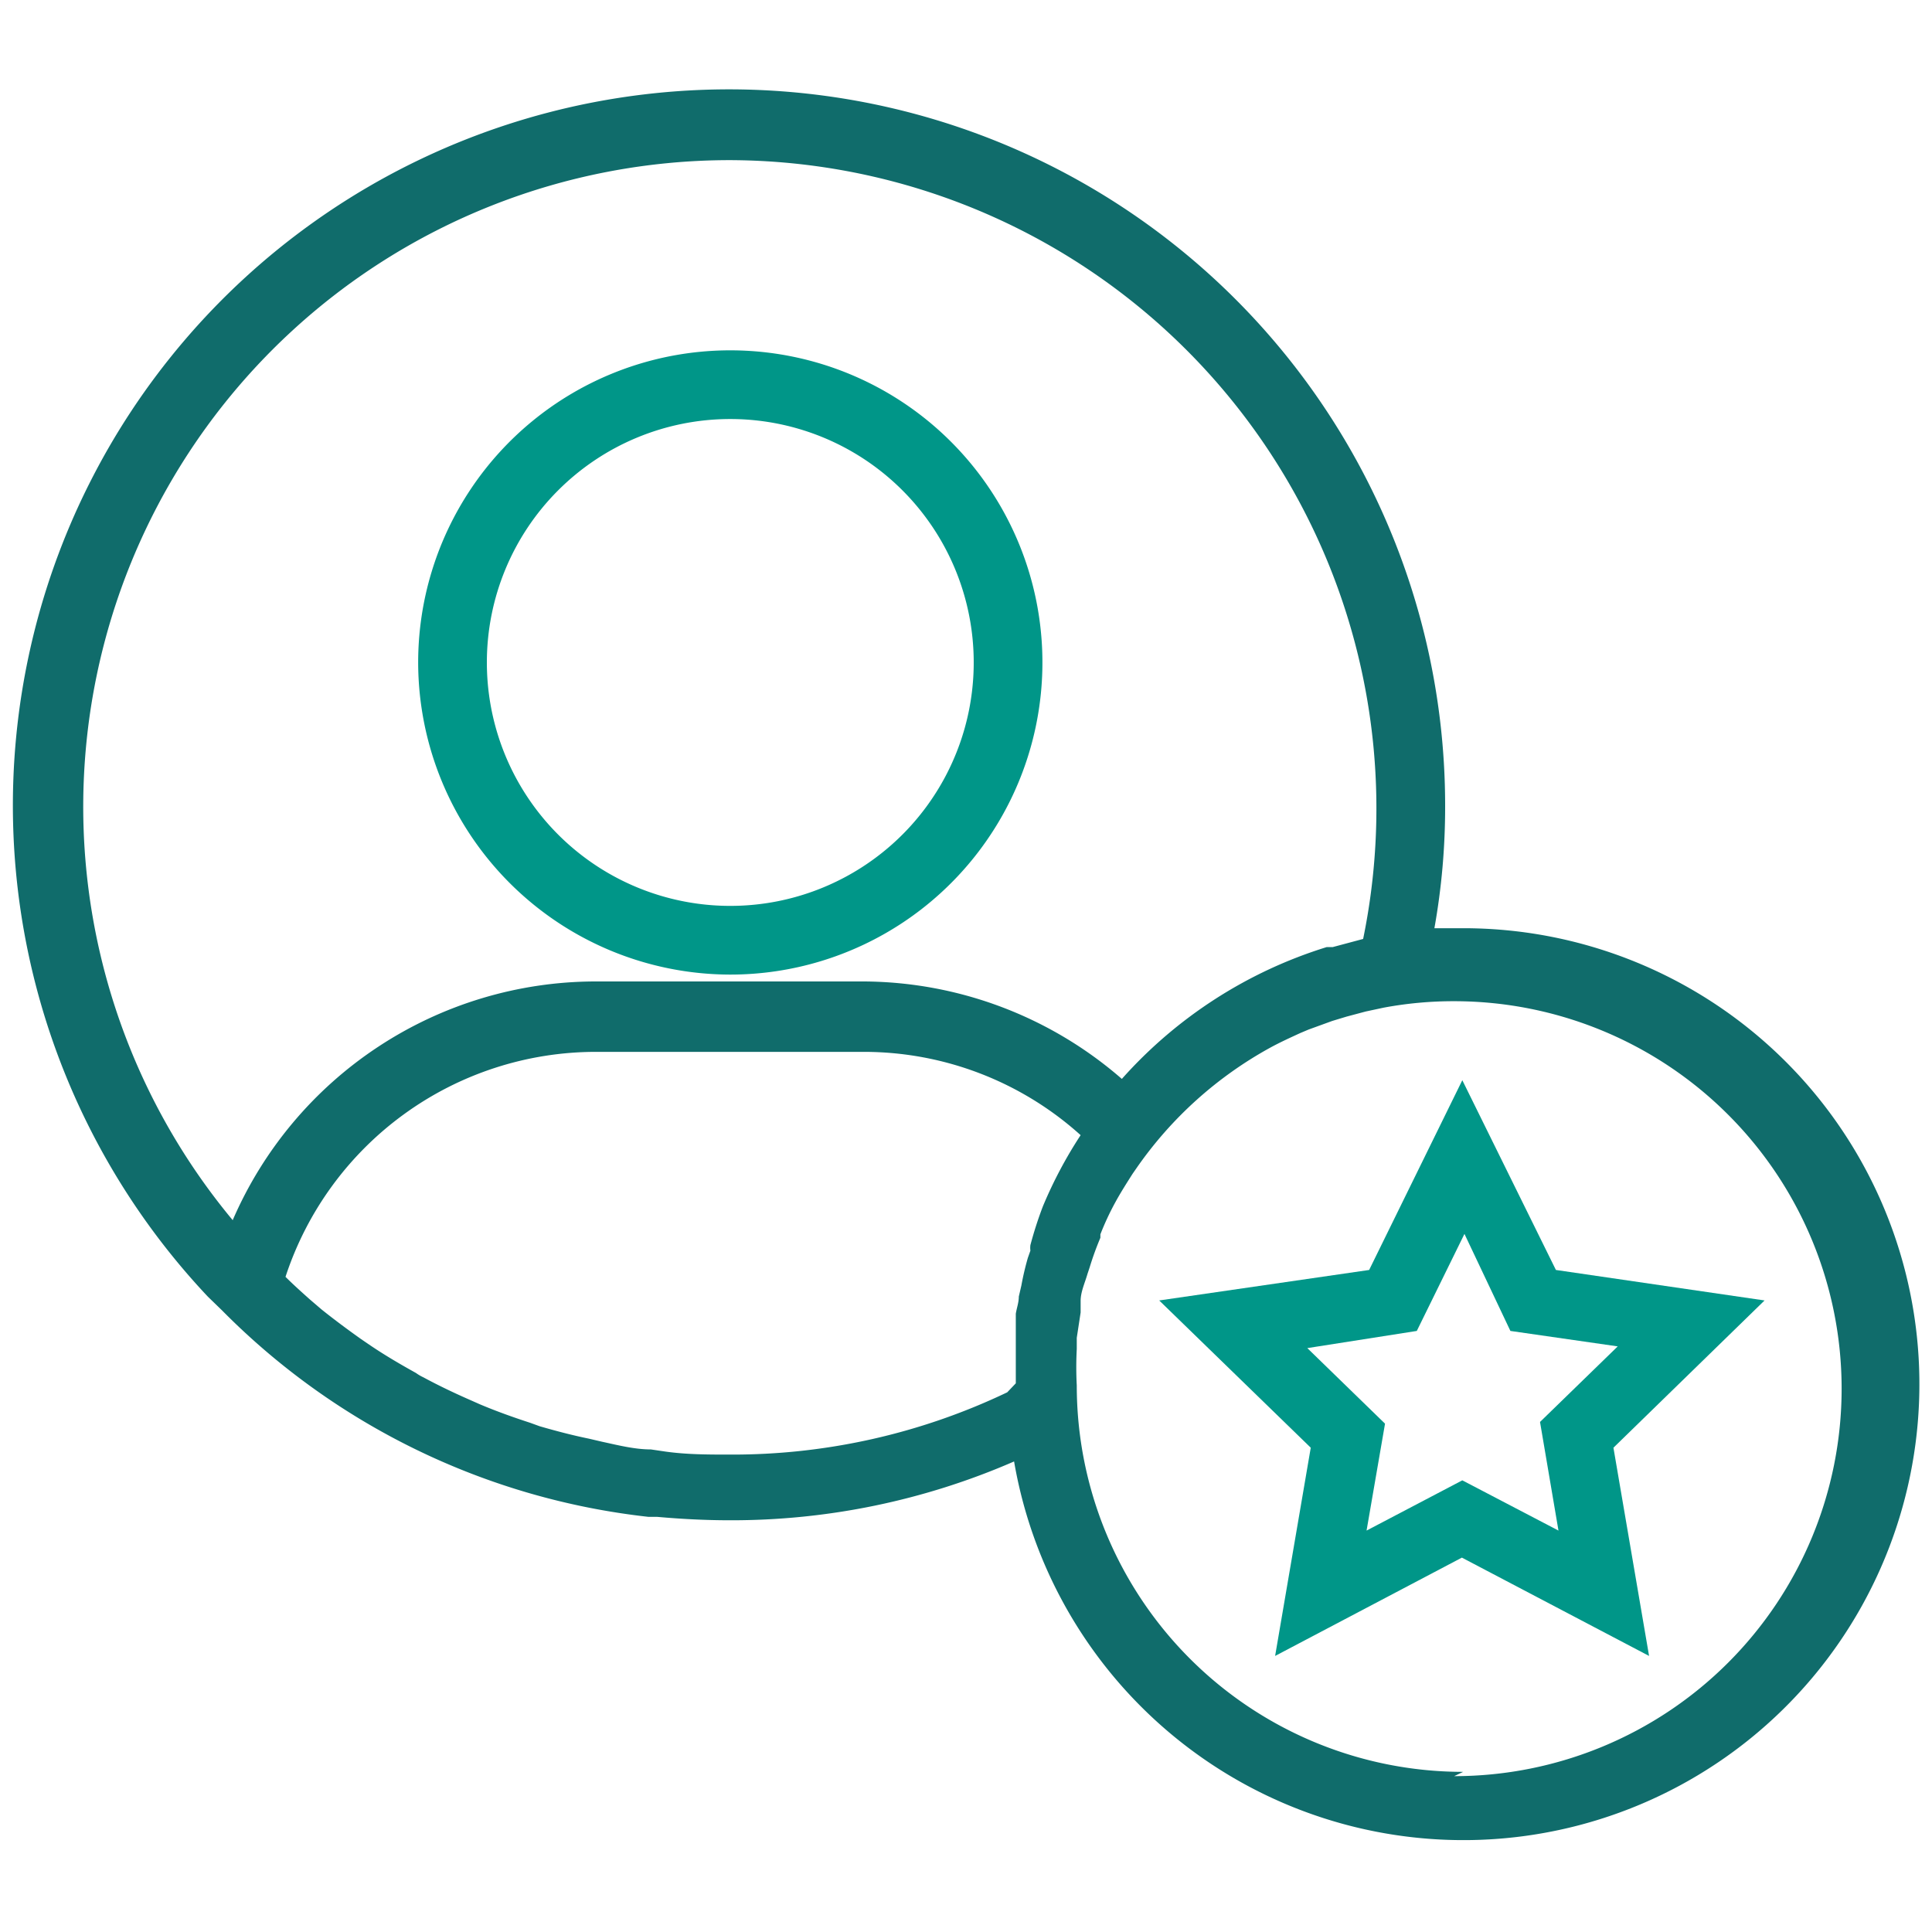 <svg id="Layer_1" data-name="Layer 1" xmlns="http://www.w3.org/2000/svg" viewBox="0 0 45 45"><defs><style>.cls-1{fill:#009688;}.cls-2{fill:#106c6b;}</style></defs><title>-</title><path class="cls-1" d="M36.24,29.58l-2.18-4.42-2.17,4.42L27,30.29l3.53,3.43-.83,4.85,4.35-2.29,4.36,2.29-.83-4.85,3.52-3.43Zm.06,6.07-2.24-1.17-2.23,1.17.43-2.49L30.45,31.4,33,31l1.11-2.26L35.18,31l2.5.36-1.81,1.76Z"/><path class="cls-1" d="M17,22.7a7.27,7.27,0,1,0-7.26-7.27A7.28,7.28,0,0,0,17,22.7ZM17,9.76a5.67,5.67,0,1,1-5.66,5.67A5.67,5.67,0,0,1,17,9.76Z"/><path class="cls-2" d="M34.06,21.62l-.65,0a16,16,0,0,0,.25-2.84A16.68,16.68,0,1,0,4.84,30.2v0l.33.32a16.53,16.53,0,0,0,9.93,4.81l.2,0c.56.05,1.13.08,1.69.08a16.47,16.47,0,0,0,6.63-1.37A10.62,10.62,0,1,0,34.06,21.62ZM17,3.73A15.1,15.1,0,0,1,31.75,21.87l-.71.19-.14,0a10.57,10.57,0,0,0-4.77,3.07,9.23,9.23,0,0,0-6-2.27H13.86a9.22,9.22,0,0,0-8.44,5.56A15.06,15.06,0,0,1,17,3.73Zm6.46,28.7A14.84,14.84,0,0,1,17,33.88c-.5,0-1,0-1.5-.07l-.34-.05c-.38,0-.77-.1-1.14-.18l-.3-.07c-.39-.08-.77-.18-1.15-.29l-.22-.08c-.4-.13-.79-.27-1.17-.43L11,32.63c-.39-.17-.77-.35-1.14-.55a1,1,0,0,1-.17-.1c-.36-.2-.72-.41-1.06-.64l-.22-.15c-.31-.22-.62-.45-.92-.69l-.28-.24c-.19-.17-.38-.34-.56-.52a7.61,7.61,0,0,1,7.22-5.24h6.25a7.54,7.54,0,0,1,5.05,1.94,10.13,10.13,0,0,0-.88,1.66v0A9.07,9.07,0,0,0,24,29a.5.5,0,0,0,0,.13l-.06.17c-.06.21-.11.42-.15.64l-.06.26c0,.14-.05.27-.07.4l0,.25s0,.07,0,.1l0,.27c0,.34,0,.68,0,1Zm10.62,8.84a9,9,0,0,1-9-9,8.06,8.06,0,0,1,0-.85c0-.06,0-.11,0-.17s0-.06,0-.09l.09-.59,0-.14,0-.13c0-.21.1-.42.16-.63v0l.05-.15a7,7,0,0,1,.25-.69l0-.08a6.41,6.41,0,0,1,.35-.75l0,0c.12-.22.26-.44.4-.66l.09-.13a9.15,9.15,0,0,1,3.12-2.81h0c.22-.12.46-.23.7-.34l.19-.08.55-.2.33-.1.45-.12.42-.09a8.85,8.85,0,0,1,1.64-.15,9,9,0,1,1,0,18.05Z"/></svg>